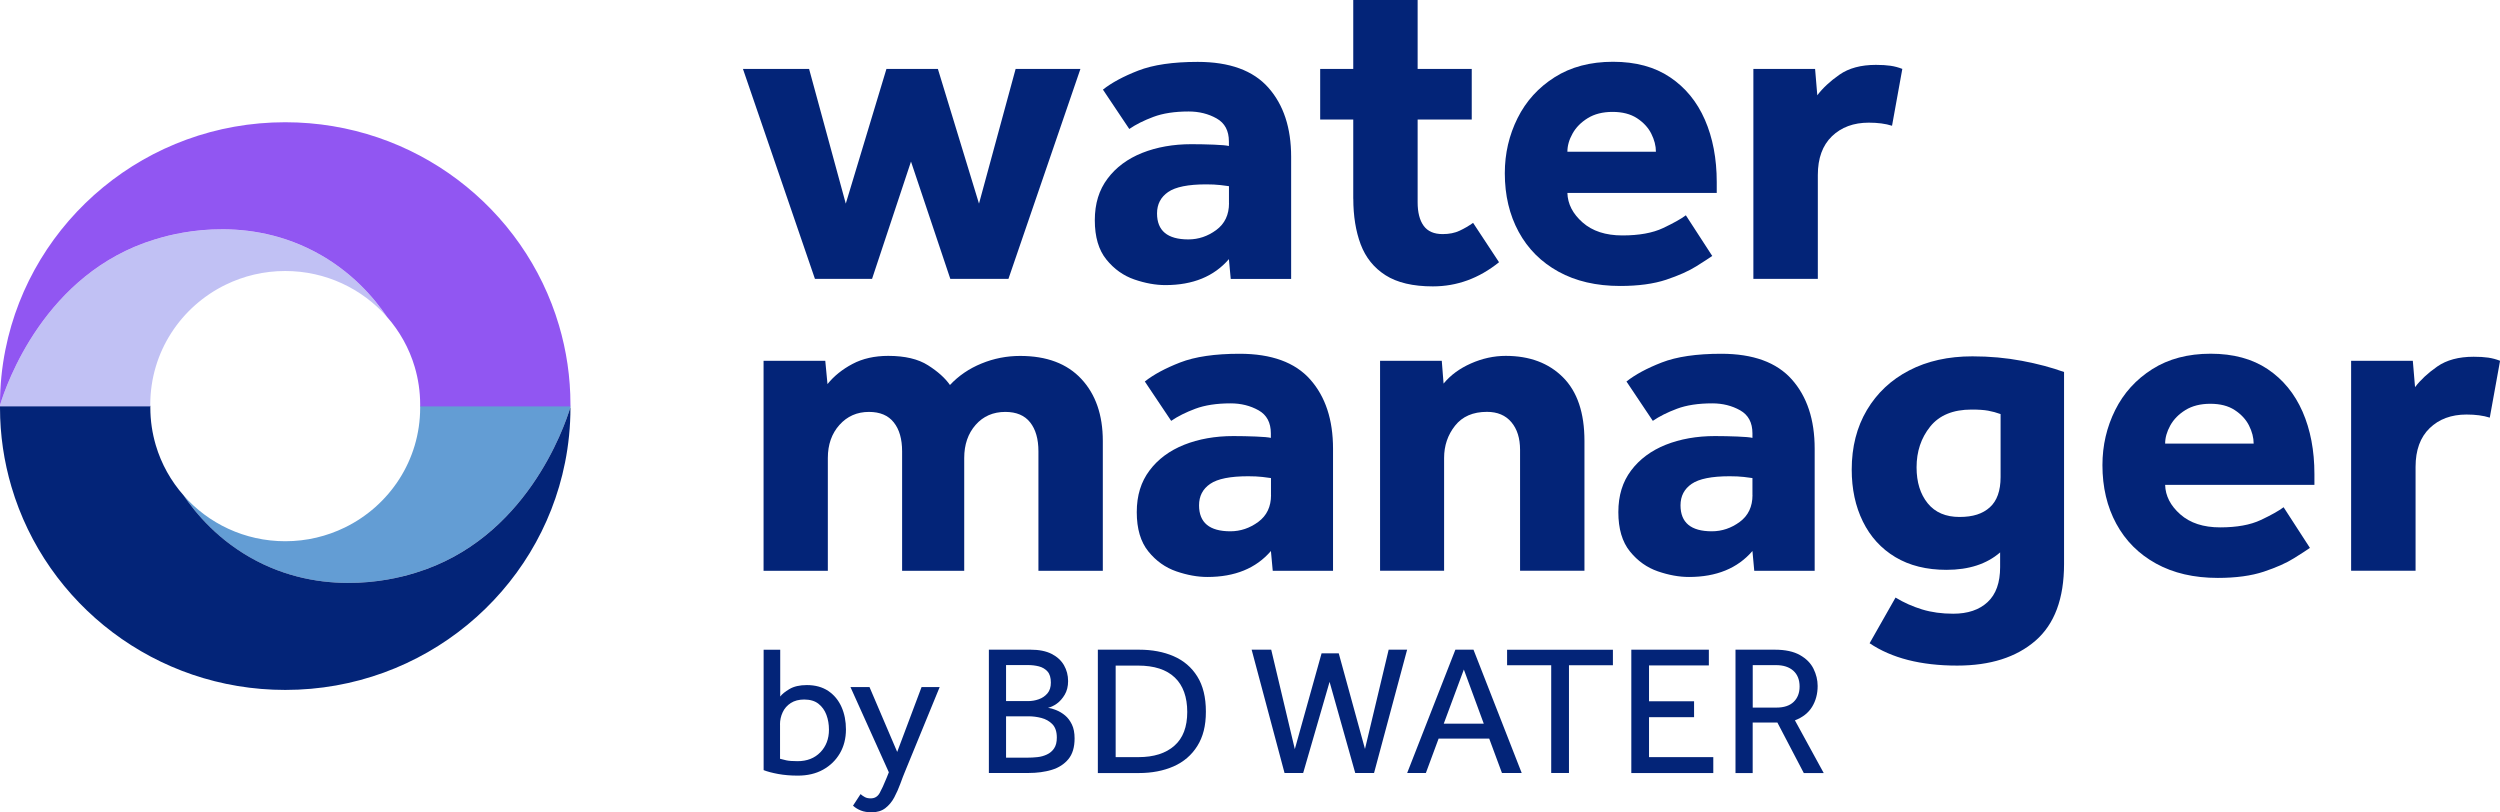<?xml version="1.0" encoding="UTF-8"?> <svg xmlns="http://www.w3.org/2000/svg" width="237" height="77" viewBox="0 0 237 77" fill="none"><g clip-path="url(#clip0_4495_1701)"><path d="M24.3 53.167C31.247 56.788 38.071 54.703 39.411 54.292C49.831 51.104 53.475 40.574 54.079 38.594C54.079 38.555 54.079 38.511 54.079 38.472H39.832C39.832 38.533 39.832 38.589 39.832 38.65C39.832 43.635 36.924 47.943 32.692 50.006C30.986 50.838 29.07 51.309 27.042 51.309C23.193 51.309 19.742 49.623 17.399 46.962C18.567 48.686 20.739 51.309 24.306 53.172" fill="#639DD4"></path><path d="M39.417 54.293C38.076 54.703 31.247 56.788 24.306 53.167C20.739 51.304 18.567 48.681 17.399 46.956C16.202 45.598 15.294 43.984 14.768 42.204C14.435 41.073 14.252 39.881 14.252 38.644C14.252 38.583 14.252 38.528 14.252 38.467H0C0 38.528 0 38.583 0 38.644C0 41.251 0.382 43.762 1.086 46.147C4.365 57.27 14.74 65.405 27.042 65.405C40.17 65.405 51.116 56.139 53.564 43.857C53.902 42.171 54.079 40.43 54.079 38.644C54.079 38.628 54.079 38.611 54.079 38.594C53.475 40.574 49.831 51.11 39.411 54.293" fill="#032478"></path><path d="M29.779 23.833C22.833 20.212 16.008 22.297 14.668 22.707C4.249 25.89 0.604 36.426 0 38.406C0 38.445 0 38.489 0 38.528H14.247C14.247 38.467 14.247 38.411 14.247 38.35C14.247 33.365 17.155 29.057 21.387 26.994C23.093 26.162 25.009 25.691 27.037 25.691C30.887 25.691 34.337 27.377 36.681 30.038C35.512 28.314 33.34 25.691 29.773 23.828" fill="#C1C1F4"></path><path d="M14.668 22.702C16.008 22.291 22.838 20.206 29.779 23.828C33.346 25.691 35.517 28.314 36.686 30.038C37.883 31.397 38.791 33.01 39.317 34.79C39.65 35.922 39.832 37.114 39.832 38.35C39.832 38.411 39.832 38.467 39.832 38.528H54.079C54.079 38.467 54.079 38.411 54.079 38.35C54.079 35.744 53.697 33.232 52.993 30.848C49.714 19.724 39.339 11.589 27.037 11.589C13.909 11.589 2.969 20.855 0.515 33.138C0.177 34.824 0 36.565 0 38.35C0 38.367 0 38.383 0 38.4C0.604 36.421 4.249 25.885 14.668 22.702Z" fill="#9156F2"></path><path d="M77.255 26.434L70.431 6.532H76.701L80.18 19.303L84.035 6.532H88.91L92.809 19.303L96.282 6.532H102.425L95.601 26.434H90.089L86.362 15.316L82.672 26.434H77.25H77.255Z" fill="#032478"></path><path d="M116.672 26.434L116.5 24.565C115.088 26.206 113.083 27.027 110.485 27.027C109.554 27.027 108.568 26.85 107.538 26.495C106.508 26.14 105.621 25.513 104.89 24.609C104.153 23.706 103.788 22.458 103.788 20.877C103.788 19.297 104.192 18.005 104.995 16.935C105.799 15.859 106.895 15.05 108.28 14.495C109.665 13.946 111.221 13.669 112.944 13.669C113.648 13.669 114.362 13.685 115.082 13.713C115.802 13.741 116.279 13.785 116.5 13.841V13.414C116.5 12.393 116.113 11.667 115.337 11.229C114.562 10.791 113.675 10.569 112.689 10.569C111.36 10.569 110.247 10.741 109.344 11.079C108.441 11.417 107.676 11.8 107.056 12.227L104.558 8.495C105.378 7.846 106.491 7.242 107.903 6.693C109.316 6.144 111.194 5.867 113.542 5.867C116.567 5.867 118.799 6.682 120.239 8.307C121.679 9.931 122.4 12.116 122.4 14.861V26.445H116.678L116.672 26.434ZM116.506 19.264V17.65C116.362 17.622 116.096 17.589 115.703 17.545C115.309 17.5 114.855 17.478 114.346 17.478C112.651 17.478 111.449 17.717 110.745 18.199C110.042 18.681 109.687 19.358 109.687 20.234C109.687 21.876 110.679 22.696 112.656 22.696C113.614 22.696 114.501 22.397 115.304 21.803C116.107 21.21 116.511 20.362 116.511 19.258L116.506 19.264Z" fill="#032478"></path><path d="M128.288 18.837V11.329H125.153V6.532H128.288V0H134.392V6.532H139.521V11.329H134.392V19.175C134.392 20.134 134.58 20.878 134.962 21.404C135.345 21.931 135.943 22.192 136.763 22.192C137.383 22.192 137.92 22.086 138.375 21.87C138.829 21.659 139.25 21.41 139.649 21.127L142.108 24.859C140.214 26.384 138.125 27.149 135.838 27.149C133.943 27.149 132.448 26.794 131.345 26.09C130.243 25.386 129.462 24.41 128.991 23.162C128.526 21.92 128.293 20.473 128.293 18.831L128.288 18.837Z" fill="#032478"></path><path d="M159.817 20.406L162.321 24.266C162.038 24.465 161.534 24.787 160.814 25.242C160.094 25.696 159.141 26.118 157.956 26.517C156.77 26.911 155.313 27.11 153.591 27.11C151.331 27.11 149.381 26.656 147.741 25.752C146.102 24.848 144.844 23.589 143.969 21.976C143.094 20.362 142.656 18.51 142.656 16.419C142.656 14.55 143.061 12.815 143.864 11.201C144.667 9.588 145.841 8.296 147.381 7.32C148.921 6.344 150.766 5.856 152.915 5.856C155.064 5.856 156.864 6.344 158.316 7.32C159.773 8.296 160.875 9.638 161.623 11.351C162.37 13.064 162.747 15.033 162.747 17.268V18.288H148.589C148.617 19.336 149.099 20.268 150.029 21.088C150.96 21.909 152.217 22.319 153.801 22.319C155.385 22.319 156.671 22.086 157.657 21.621C158.643 21.155 159.368 20.75 159.817 20.412V20.406ZM148.589 14.384H156.981C156.981 13.819 156.831 13.247 156.538 12.665C156.244 12.083 155.79 11.601 155.181 11.201C154.571 10.807 153.801 10.608 152.871 10.608C151.94 10.608 151.154 10.807 150.517 11.201C149.88 11.595 149.398 12.083 149.076 12.665C148.75 13.247 148.589 13.819 148.589 14.384Z" fill="#032478"></path><path d="M166.22 26.434V6.532H172.07L172.28 9.033C172.79 8.357 173.488 7.702 174.379 7.081C175.271 6.46 176.418 6.15 177.836 6.15C178.373 6.15 178.833 6.177 179.215 6.233C179.597 6.288 179.968 6.388 180.34 6.532L179.365 11.922C178.744 11.723 178.008 11.628 177.16 11.628C175.72 11.628 174.557 12.061 173.665 12.92C172.773 13.785 172.33 15.005 172.33 16.591V26.434H166.226H166.22Z" fill="#032478"></path><path d="M72.386 54.104V34.203H78.236L78.446 36.41C79.067 35.644 79.859 35.007 80.817 34.502C81.775 33.992 82.911 33.737 84.207 33.737C85.791 33.737 87.048 34.036 87.979 34.63C88.91 35.223 89.602 35.844 90.056 36.498C90.876 35.622 91.873 34.94 93.042 34.463C94.211 33.981 95.435 33.742 96.709 33.742C99.224 33.742 101.157 34.469 102.514 35.927C103.871 37.386 104.547 39.343 104.547 41.805V54.11H98.443V42.781C98.443 41.622 98.182 40.707 97.662 40.047C97.141 39.382 96.354 39.049 95.307 39.049C94.15 39.049 93.208 39.459 92.488 40.28C91.768 41.101 91.408 42.149 91.408 43.419V54.11H85.52V42.781C85.52 41.622 85.259 40.707 84.733 40.047C84.212 39.382 83.426 39.049 82.379 39.049C81.249 39.049 80.318 39.459 79.582 40.28C78.845 41.101 78.479 42.149 78.479 43.419V54.11H72.375L72.386 54.104Z" fill="#032478"></path><path d="M120.655 54.104L120.483 52.235C119.071 53.877 117.065 54.697 114.462 54.697C113.531 54.697 112.545 54.52 111.515 54.165C110.485 53.81 109.598 53.184 108.867 52.28C108.131 51.376 107.765 50.128 107.765 48.548C107.765 46.968 108.169 45.675 108.973 44.605C109.776 43.529 110.873 42.72 112.257 42.165C113.642 41.616 115.193 41.339 116.921 41.339C117.63 41.339 118.339 41.356 119.059 41.383C119.78 41.411 120.25 41.456 120.477 41.511V41.084C120.477 40.064 120.09 39.337 119.314 38.899C118.533 38.461 117.652 38.239 116.666 38.239C115.337 38.239 114.224 38.411 113.315 38.75C112.412 39.088 111.648 39.47 111.028 39.897L108.529 36.166C109.349 35.517 110.463 34.912 111.875 34.363C113.288 33.814 115.165 33.537 117.514 33.537C120.538 33.537 122.771 34.352 124.211 35.977C125.651 37.602 126.371 39.786 126.371 42.531V54.115H120.649L120.655 54.104ZM120.489 46.934V45.321C120.345 45.293 120.079 45.26 119.685 45.215C119.292 45.171 118.838 45.149 118.328 45.149C116.633 45.149 115.431 45.387 114.728 45.87C114.019 46.352 113.67 47.029 113.67 47.905C113.67 49.546 114.661 50.367 116.639 50.367C117.597 50.367 118.483 50.067 119.287 49.474C120.09 48.881 120.494 48.032 120.494 46.929L120.489 46.934Z" fill="#032478"></path><path d="M130.83 54.104V34.203H136.68L136.851 36.365C137.499 35.572 138.364 34.935 139.438 34.458C140.513 33.981 141.615 33.737 142.745 33.737C145.005 33.737 146.816 34.413 148.173 35.772C149.531 37.13 150.206 39.138 150.206 41.8V54.104H144.102V42.648C144.102 41.544 143.825 40.668 143.277 40.02C142.728 39.371 141.959 39.044 140.967 39.044C139.638 39.044 138.629 39.482 137.937 40.358C137.245 41.234 136.901 42.254 136.901 43.413V54.104H130.841H130.83Z" fill="#032478"></path><path d="M166.303 54.104L166.132 52.235C164.719 53.877 162.714 54.697 160.116 54.697C159.185 54.697 158.199 54.52 157.169 54.165C156.139 53.81 155.253 53.184 154.521 52.28C153.785 51.376 153.419 50.128 153.419 48.548C153.419 46.968 153.823 45.675 154.627 44.605C155.43 43.535 156.527 42.72 157.911 42.165C159.296 41.616 160.853 41.339 162.575 41.339C163.279 41.339 163.993 41.356 164.713 41.383C165.434 41.411 165.91 41.456 166.132 41.511V41.084C166.132 40.064 165.744 39.337 164.968 38.899C164.193 38.461 163.307 38.239 162.321 38.239C160.991 38.239 159.878 38.411 158.975 38.75C158.072 39.088 157.308 39.47 156.687 39.897L154.189 36.166C155.009 35.517 156.122 34.912 157.535 34.363C158.947 33.814 160.825 33.537 163.174 33.537C166.198 33.537 168.43 34.352 169.87 35.977C171.311 37.602 172.031 39.786 172.031 42.531V54.115H166.309L166.303 54.104ZM166.132 46.934V45.321C165.988 45.293 165.722 45.26 165.328 45.215C164.935 45.171 164.481 45.149 163.971 45.149C162.276 45.149 161.074 45.387 160.371 45.87C159.667 46.352 159.313 47.029 159.313 47.905C159.313 49.546 160.304 50.367 162.282 50.367C163.24 50.367 164.126 50.067 164.93 49.474C165.733 48.881 166.137 48.032 166.137 46.929L166.132 46.934Z" fill="#032478"></path><path d="M177.238 60.98L179.697 56.649C180.489 57.132 181.331 57.503 182.217 57.775C183.109 58.047 184.09 58.18 185.164 58.18C186.549 58.18 187.635 57.814 188.427 57.076C189.219 56.339 189.612 55.235 189.612 53.766V52.368C188.338 53.472 186.643 54.021 184.527 54.021C182.633 54.021 181.015 53.616 179.675 52.812C178.334 52.008 177.31 50.882 176.601 49.441C175.892 47.999 175.543 46.357 175.543 44.516C175.543 42.365 176.025 40.485 176.983 38.871C177.941 37.258 179.276 36.005 180.988 35.117C182.699 34.225 184.699 33.781 186.987 33.781C188.626 33.781 190.194 33.925 191.689 34.208C193.185 34.491 194.514 34.846 195.672 35.267V53.466C195.672 56.749 194.769 59.172 192.958 60.742C191.147 62.311 188.676 63.098 185.541 63.098C182.095 63.098 179.326 62.389 177.232 60.974L177.238 60.98ZM189.656 45.237V39.254C189.263 39.11 188.864 39.005 188.471 38.932C188.078 38.86 187.552 38.827 186.903 38.827C185.153 38.827 183.846 39.365 182.982 40.441C182.118 41.517 181.691 42.803 181.691 44.3C181.691 45.714 182.046 46.851 182.749 47.716C183.453 48.581 184.461 49.008 185.757 49.008C187.053 49.008 187.961 48.703 188.637 48.093C189.313 47.483 189.656 46.529 189.656 45.226V45.237Z" fill="#032478"></path><path d="M216.483 48.082L218.981 51.941C218.698 52.141 218.2 52.463 217.474 52.917C216.754 53.372 215.801 53.794 214.611 54.193C213.425 54.586 211.968 54.786 210.246 54.786C207.986 54.786 206.036 54.331 204.396 53.428C202.757 52.524 201.499 51.265 200.624 49.651C199.749 48.038 199.311 46.185 199.311 44.095C199.311 42.226 199.716 40.491 200.519 38.877C201.322 37.263 202.496 35.971 204.036 34.995C205.576 34.02 207.421 33.532 209.57 33.532C211.719 33.532 213.519 34.02 214.976 34.995C216.433 35.971 217.53 37.313 218.283 39.027C219.031 40.74 219.407 42.709 219.407 44.943V45.964H205.255C205.283 47.012 205.764 47.943 206.695 48.764C207.626 49.585 208.883 49.995 210.467 49.995C212.051 49.995 213.337 49.762 214.323 49.296C215.314 48.831 216.029 48.426 216.483 48.087V48.082ZM205.255 42.054H213.647C213.647 41.489 213.497 40.918 213.204 40.335C212.91 39.753 212.456 39.271 211.846 38.871C211.237 38.472 210.467 38.278 209.537 38.278C208.606 38.278 207.819 38.478 207.182 38.871C206.545 39.265 206.064 39.753 205.742 40.335C205.421 40.918 205.255 41.489 205.255 42.054Z" fill="#032478"></path><path d="M222.886 54.104V34.202H228.735L228.946 36.703C229.456 36.027 230.154 35.373 231.045 34.751C231.937 34.13 233.084 33.82 234.502 33.82C235.039 33.82 235.499 33.847 235.881 33.903C236.263 33.959 236.634 34.058 237.006 34.202L236.031 39.592C235.41 39.393 234.674 39.298 233.826 39.298C232.386 39.298 231.217 39.731 230.331 40.59C229.439 41.456 228.996 42.675 228.996 44.261V54.104H222.892H222.886Z" fill="#032478"></path><path d="M72.392 73.002V61.596H73.965V66.032C74.131 65.81 74.419 65.572 74.84 65.322C75.261 65.073 75.809 64.945 76.485 64.945C77.288 64.945 77.97 65.133 78.524 65.505C79.078 65.882 79.493 66.387 79.775 67.019C80.058 67.657 80.196 68.366 80.196 69.148C80.196 70.002 80.003 70.756 79.62 71.416C79.233 72.076 78.701 72.592 78.019 72.969C77.338 73.346 76.541 73.529 75.632 73.529C74.967 73.529 74.347 73.479 73.776 73.374C73.206 73.268 72.746 73.146 72.392 73.008V73.002ZM73.948 68.694V71.932C74.109 71.976 74.314 72.032 74.552 72.082C74.79 72.132 75.145 72.159 75.61 72.159C76.507 72.159 77.227 71.876 77.77 71.316C78.313 70.756 78.585 70.041 78.585 69.176C78.585 68.671 78.507 68.206 78.346 67.773C78.186 67.341 77.936 66.991 77.593 66.719C77.25 66.448 76.795 66.315 76.236 66.315C75.737 66.315 75.311 66.425 74.967 66.647C74.624 66.869 74.364 67.163 74.198 67.523C74.026 67.889 73.943 68.272 73.943 68.682L73.948 68.694Z" fill="#032478"></path><path d="M80.861 76.385L81.581 75.281C81.698 75.386 81.831 75.481 81.986 75.564C82.135 75.647 82.323 75.686 82.545 75.686C82.916 75.686 83.199 75.52 83.387 75.187C83.575 74.854 83.797 74.372 84.052 73.74L84.262 73.213L80.623 65.133H82.429L85.054 71.283L87.364 65.133H89.081L85.824 73.074C85.675 73.435 85.514 73.839 85.353 74.294C85.187 74.743 84.999 75.176 84.777 75.592C84.556 76.008 84.273 76.346 83.93 76.612C83.587 76.873 83.154 77.006 82.645 77.006C82.235 77.006 81.891 76.95 81.615 76.839C81.332 76.728 81.088 76.579 80.878 76.39L80.861 76.385Z" fill="#032478"></path><path d="M93.745 73.279V61.59H97.7C98.504 61.59 99.168 61.723 99.694 61.989C100.221 62.261 100.608 62.616 100.869 63.071C101.124 63.52 101.256 64.019 101.256 64.568C101.256 65.061 101.151 65.488 100.941 65.849C100.73 66.209 100.475 66.498 100.182 66.708C99.883 66.919 99.606 67.046 99.351 67.096C99.584 67.13 99.85 67.207 100.138 67.324C100.426 67.44 100.708 67.607 100.968 67.823C101.229 68.039 101.445 68.328 101.616 68.682C101.788 69.037 101.871 69.481 101.871 70.002C101.871 70.834 101.677 71.488 101.284 71.965C100.891 72.442 100.365 72.78 99.711 72.98C99.052 73.18 98.315 73.279 97.495 73.279H93.751H93.745ZM95.374 66.464H97.457C97.805 66.464 98.149 66.409 98.481 66.287C98.814 66.17 99.085 65.982 99.301 65.727C99.517 65.472 99.622 65.133 99.622 64.712C99.622 64.246 99.517 63.891 99.301 63.653C99.085 63.414 98.808 63.254 98.481 63.17C98.149 63.087 97.805 63.048 97.457 63.048H95.374V66.464ZM95.374 71.826H97.407C97.711 71.826 98.022 71.81 98.343 71.776C98.664 71.743 98.963 71.66 99.246 71.527C99.528 71.4 99.755 71.205 99.927 70.95C100.104 70.695 100.187 70.346 100.187 69.919C100.187 69.359 100.043 68.937 99.761 68.649C99.478 68.361 99.129 68.167 98.719 68.061C98.31 67.956 97.911 67.906 97.512 67.906H95.374V71.832V71.826Z" fill="#032478"></path><path d="M104.076 73.279V61.59H107.981C109.216 61.59 110.313 61.795 111.266 62.211C112.219 62.627 112.966 63.265 113.504 64.13C114.046 64.995 114.318 66.104 114.318 67.462C114.318 68.821 114.046 69.858 113.504 70.723C112.961 71.588 112.213 72.231 111.255 72.653C110.296 73.074 109.2 73.285 107.964 73.285H104.076V73.279ZM105.754 71.776H107.926C109.382 71.776 110.518 71.416 111.332 70.695C112.147 69.98 112.551 68.91 112.551 67.496C112.551 66.082 112.158 64.978 111.371 64.23C110.584 63.475 109.421 63.098 107.881 63.098H105.765V71.776H105.754Z" fill="#032478"></path><path d="M121.774 73.279L118.655 61.59H120.511L122.749 71.017L125.285 61.939H126.914L129.401 71L131.645 61.59H133.395L130.26 73.279H128.476L126.044 64.64L123.541 73.279H121.774Z" fill="#032478"></path><path d="M133.4 73.279L137.97 61.59H139.687L144.257 73.279H142.385L141.177 70.019H136.38L135.173 73.279H133.406H133.4ZM136.862 68.605H140.662L138.773 63.47L136.868 68.605H136.862Z" fill="#032478"></path><path d="M147.055 73.279V63.065H142.872V61.596H152.904V63.065H148.738V73.279H147.06H147.055Z" fill="#032478"></path><path d="M154.649 73.279V61.59H161.999V63.082H156.327V66.481H160.598V67.989H156.327V71.776H162.42V73.285H154.649V73.279Z" fill="#032478"></path><path d="M164.525 73.279V61.59H168.253C169.245 61.59 170.037 61.762 170.635 62.1C171.233 62.438 171.66 62.871 171.92 63.398C172.18 63.925 172.313 64.468 172.313 65.028C172.313 65.777 172.136 66.437 171.787 67.008C171.438 67.579 170.895 68.006 170.159 68.289L172.889 73.285H171L168.497 68.499H166.154V73.285H164.525V73.279ZM166.154 67.08H168.397C169.123 67.08 169.671 66.897 170.042 66.536C170.413 66.176 170.602 65.688 170.602 65.084C170.602 64.44 170.402 63.941 170.009 63.586C169.61 63.231 169.062 63.054 168.364 63.054H166.159V67.085L166.154 67.08Z" fill="#032478"></path></g><defs><clipPath id="clip0_4495_1701"><rect width="237" height="77" fill="white"></rect></clipPath></defs></svg> 